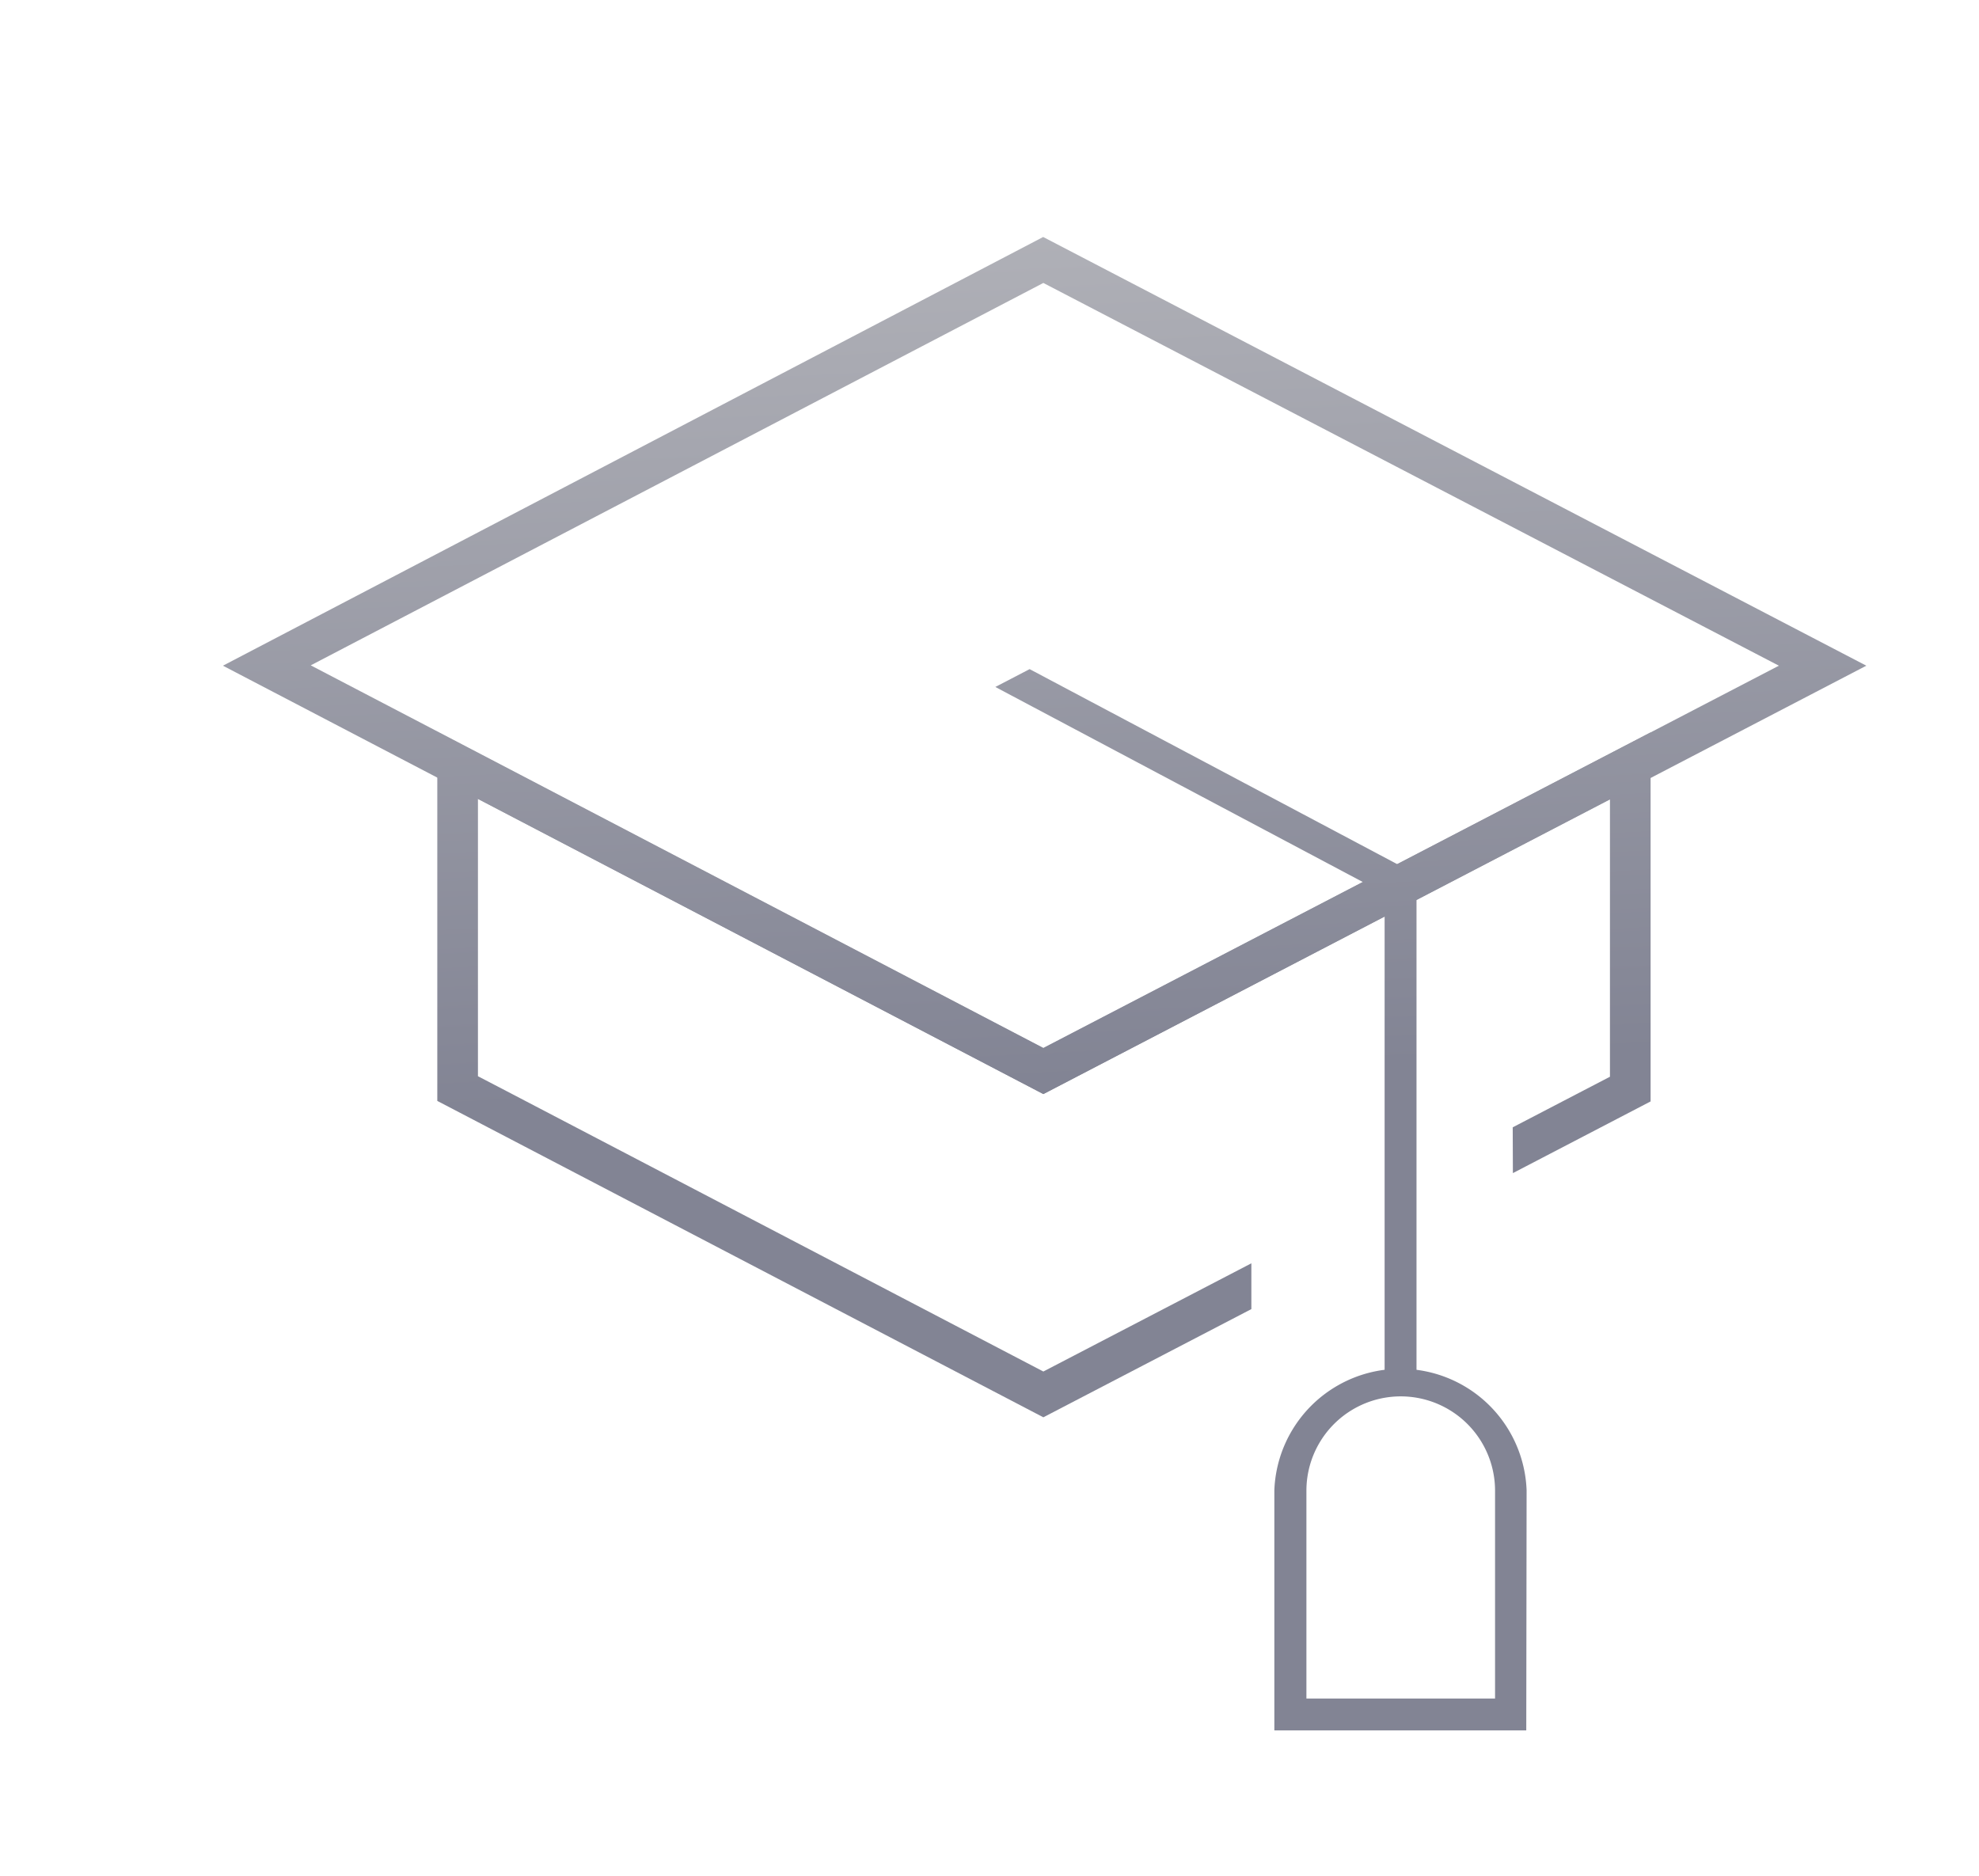 <svg id="Слой_1" data-name="Слой 1" xmlns="http://www.w3.org/2000/svg" xmlns:xlink="http://www.w3.org/1999/xlink" viewBox="0 0 115.4 109.41"><defs><style>.cls-1{fill:url(#Безымянный_градиент_80);}.cls-2{fill:url(#Безымянный_градиент_80-2);}.cls-3{fill:url(#Безымянный_градиент_80-3);}.cls-4{fill:url(#Безымянный_градиент_80-4);}</style><linearGradient id="Безымянный_градиент_80" x1="62.14" y1="63.01" x2="57.91" y2="-21.62" gradientUnits="userSpaceOnUse"><stop offset="0" stop-color="#828494"/><stop offset="1" stop-color="#d0d0d0"/></linearGradient><linearGradient id="Безымянный_градиент_80-2" x1="61.36" y1="63.05" x2="57.12" y2="-21.58" xlink:href="#Безымянный_градиент_80"/><linearGradient id="Безымянный_градиент_80-3" x1="71.17" y1="62.56" x2="66.94" y2="-22.07" xlink:href="#Безымянный_градиент_80"/><linearGradient id="Безымянный_градиент_80-4" x1="80.08" y1="62.11" x2="75.85" y2="-22.52" xlink:href="#Безымянный_градиент_80"/></defs><title>Безымянный-1</title><path class="cls-1" d="M60.84,63.8,13,38.82l47.83-25,48,25Zm-42.72-25,9.12,4.76,33.6,17.55L94.52,43.61l9.21-4.79L60.84,16.5Z"/><polygon class="cls-2" points="96.25 42.71 96.25 64.23 88.22 68.41 88.21 65.74 93.88 62.79 93.88 46.62 60.84 63.8 27.87 46.59 27.87 62.76 29.58 63.65 60.84 79.98 72.97 73.67 72.97 76.34 60.84 82.65 25.5 64.2 25.5 42.68 60.84 61.13 96.25 42.71"/><polygon class="cls-3" points="82.6 80.52 80.74 80.52 80.74 52.11 58.04 40.06 60.04 39.02 82.6 50.99 82.6 80.52"/><path class="cls-4" d="M89,100.91H74.31v-14a7.36,7.36,0,0,1,14.71,0ZM76.18,99.05h11V86.93a5.49,5.49,0,1,0-11,0Z"/></svg>